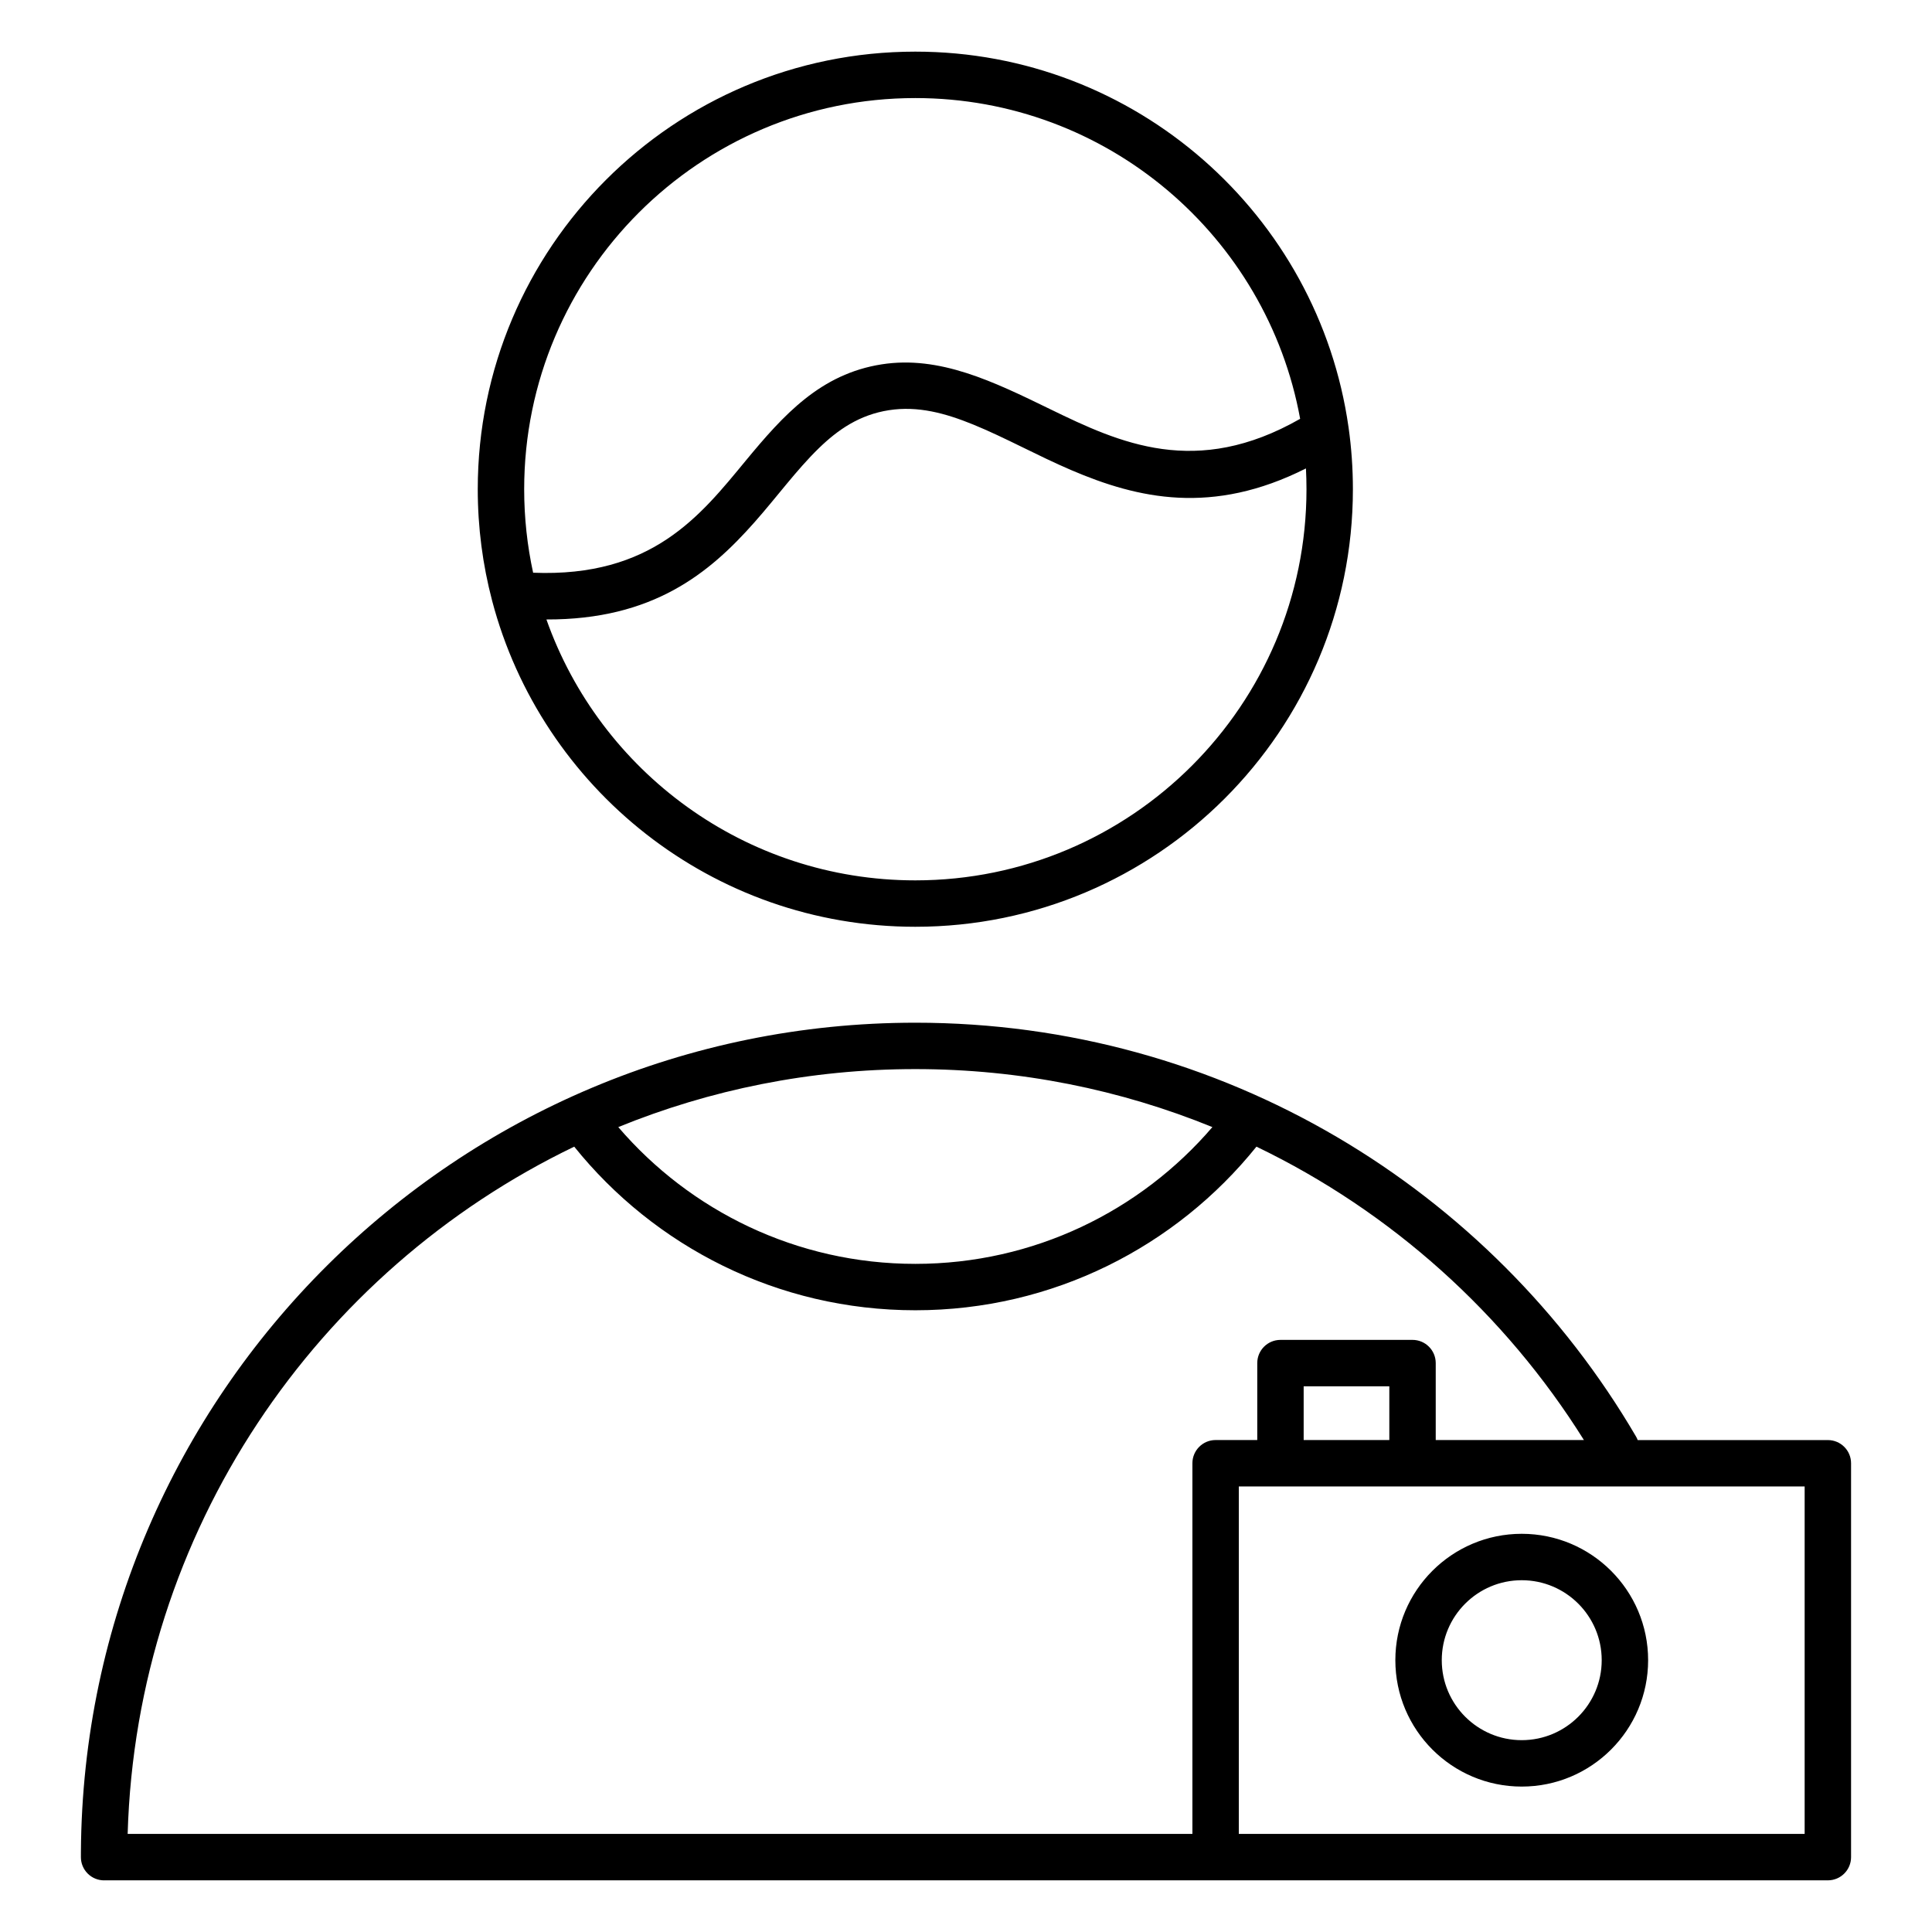 <?xml version="1.0" encoding="UTF-8"?>
<!-- Uploaded to: SVG Repo, www.svgrepo.com, Generator: SVG Repo Mixer Tools -->
<svg fill="#000000" width="800px" height="800px" version="1.1" viewBox="144 144 512 512" xmlns="http://www.w3.org/2000/svg">
 <path d="m171.59 642.31h456.81c3.398 0 6.152-2.754 6.152-6.148v-104.38c0-3.394-2.754-6.148-6.152-6.148h-50.395c-0.121-0.328-0.27-0.648-0.453-0.957-38.383-65.574-109.57-109.65-190.98-109.65-121.57 0-220.36 98.316-221.13 219.71l-0.004 1.41c-0.008 1.633 0.641 3.203 1.793 4.359 1.152 1.16 2.723 1.809 4.356 1.809zm124.58-194.43c-68.301 32.883-116.01 101.86-118.34 182.12h282.17v-98.227c0-3.394 2.754-6.148 6.148-6.148h11.039v-20.391c0-3.394 2.75-6.148 6.148-6.148h35c3.394 0 6.148 2.754 6.148 6.148v20.391h39.27c-20.918-33.438-51.031-60.539-86.781-77.75-21.262 26.434-53.867 43.359-90.398 43.359s-69.141-16.926-90.402-43.359zm326.08 90.047v92.078h-149.95v-92.078zm-74.977 12.547c-18.484 0-33.492 15.008-33.492 33.492 0 18.488 15.008 33.496 33.492 33.496s33.496-15.008 33.496-33.496c0-18.484-15.012-33.492-33.496-33.492zm0 12.301c11.699 0 21.195 9.496 21.195 21.191 0 11.699-9.496 21.195-21.195 21.195-11.695 0-21.191-9.496-21.191-21.195 0-11.695 9.496-21.191 21.191-21.191zm-57.789-37.145h22.699v-14.242h-22.699zm-24.188-82.938c-24.297-9.906-50.879-15.371-78.723-15.371-27.848 0-54.43 5.465-78.723 15.371 19.02 22.18 47.242 36.246 78.723 36.246s59.699-14.062 78.723-36.246zm-190.89-139.54 0.004 0.02c13.07 49.719 58.363 86.434 112.16 86.434 64 0 115.96-51.957 115.96-115.96 0-5.555-0.391-11.02-1.145-16.359l-0.008-0.039-0.008-0.055c-7.992-56.215-56.379-99.508-114.8-99.508-64 0-115.96 51.961-115.96 115.96 0 10.195 1.32 20.082 3.797 29.504zm215.68-35.012c-24.809 12.504-44.5 8.027-62.23 0.43-9.023-3.867-17.492-8.613-25.906-12.047-7.375-3.008-14.676-5.019-22.387-3.816-7.766 1.215-13.477 5.129-18.59 10.102-5.91 5.75-11.051 12.848-17.016 19.586-11.988 13.547-26.914 25.855-55.152 25.77 14.234 40.266 52.656 69.141 97.766 69.141 57.211 0 103.66-46.445 103.66-103.66 0-1.852-0.051-3.688-0.145-5.508zm-1.535-13.148c-8.793-48.32-51.137-85.004-101.98-85.004-57.211 0-103.66 46.449-103.66 103.66 0 7.59 0.82 14.992 2.371 22.129 31.531 1.262 44.324-15.129 56.32-29.664 10.055-12.18 19.855-23.027 36.062-25.559 15.34-2.394 29.57 4.539 44.672 11.895 18.453 8.984 38.648 18.285 66.215 2.543z" fill-rule="evenodd"/>
</svg>